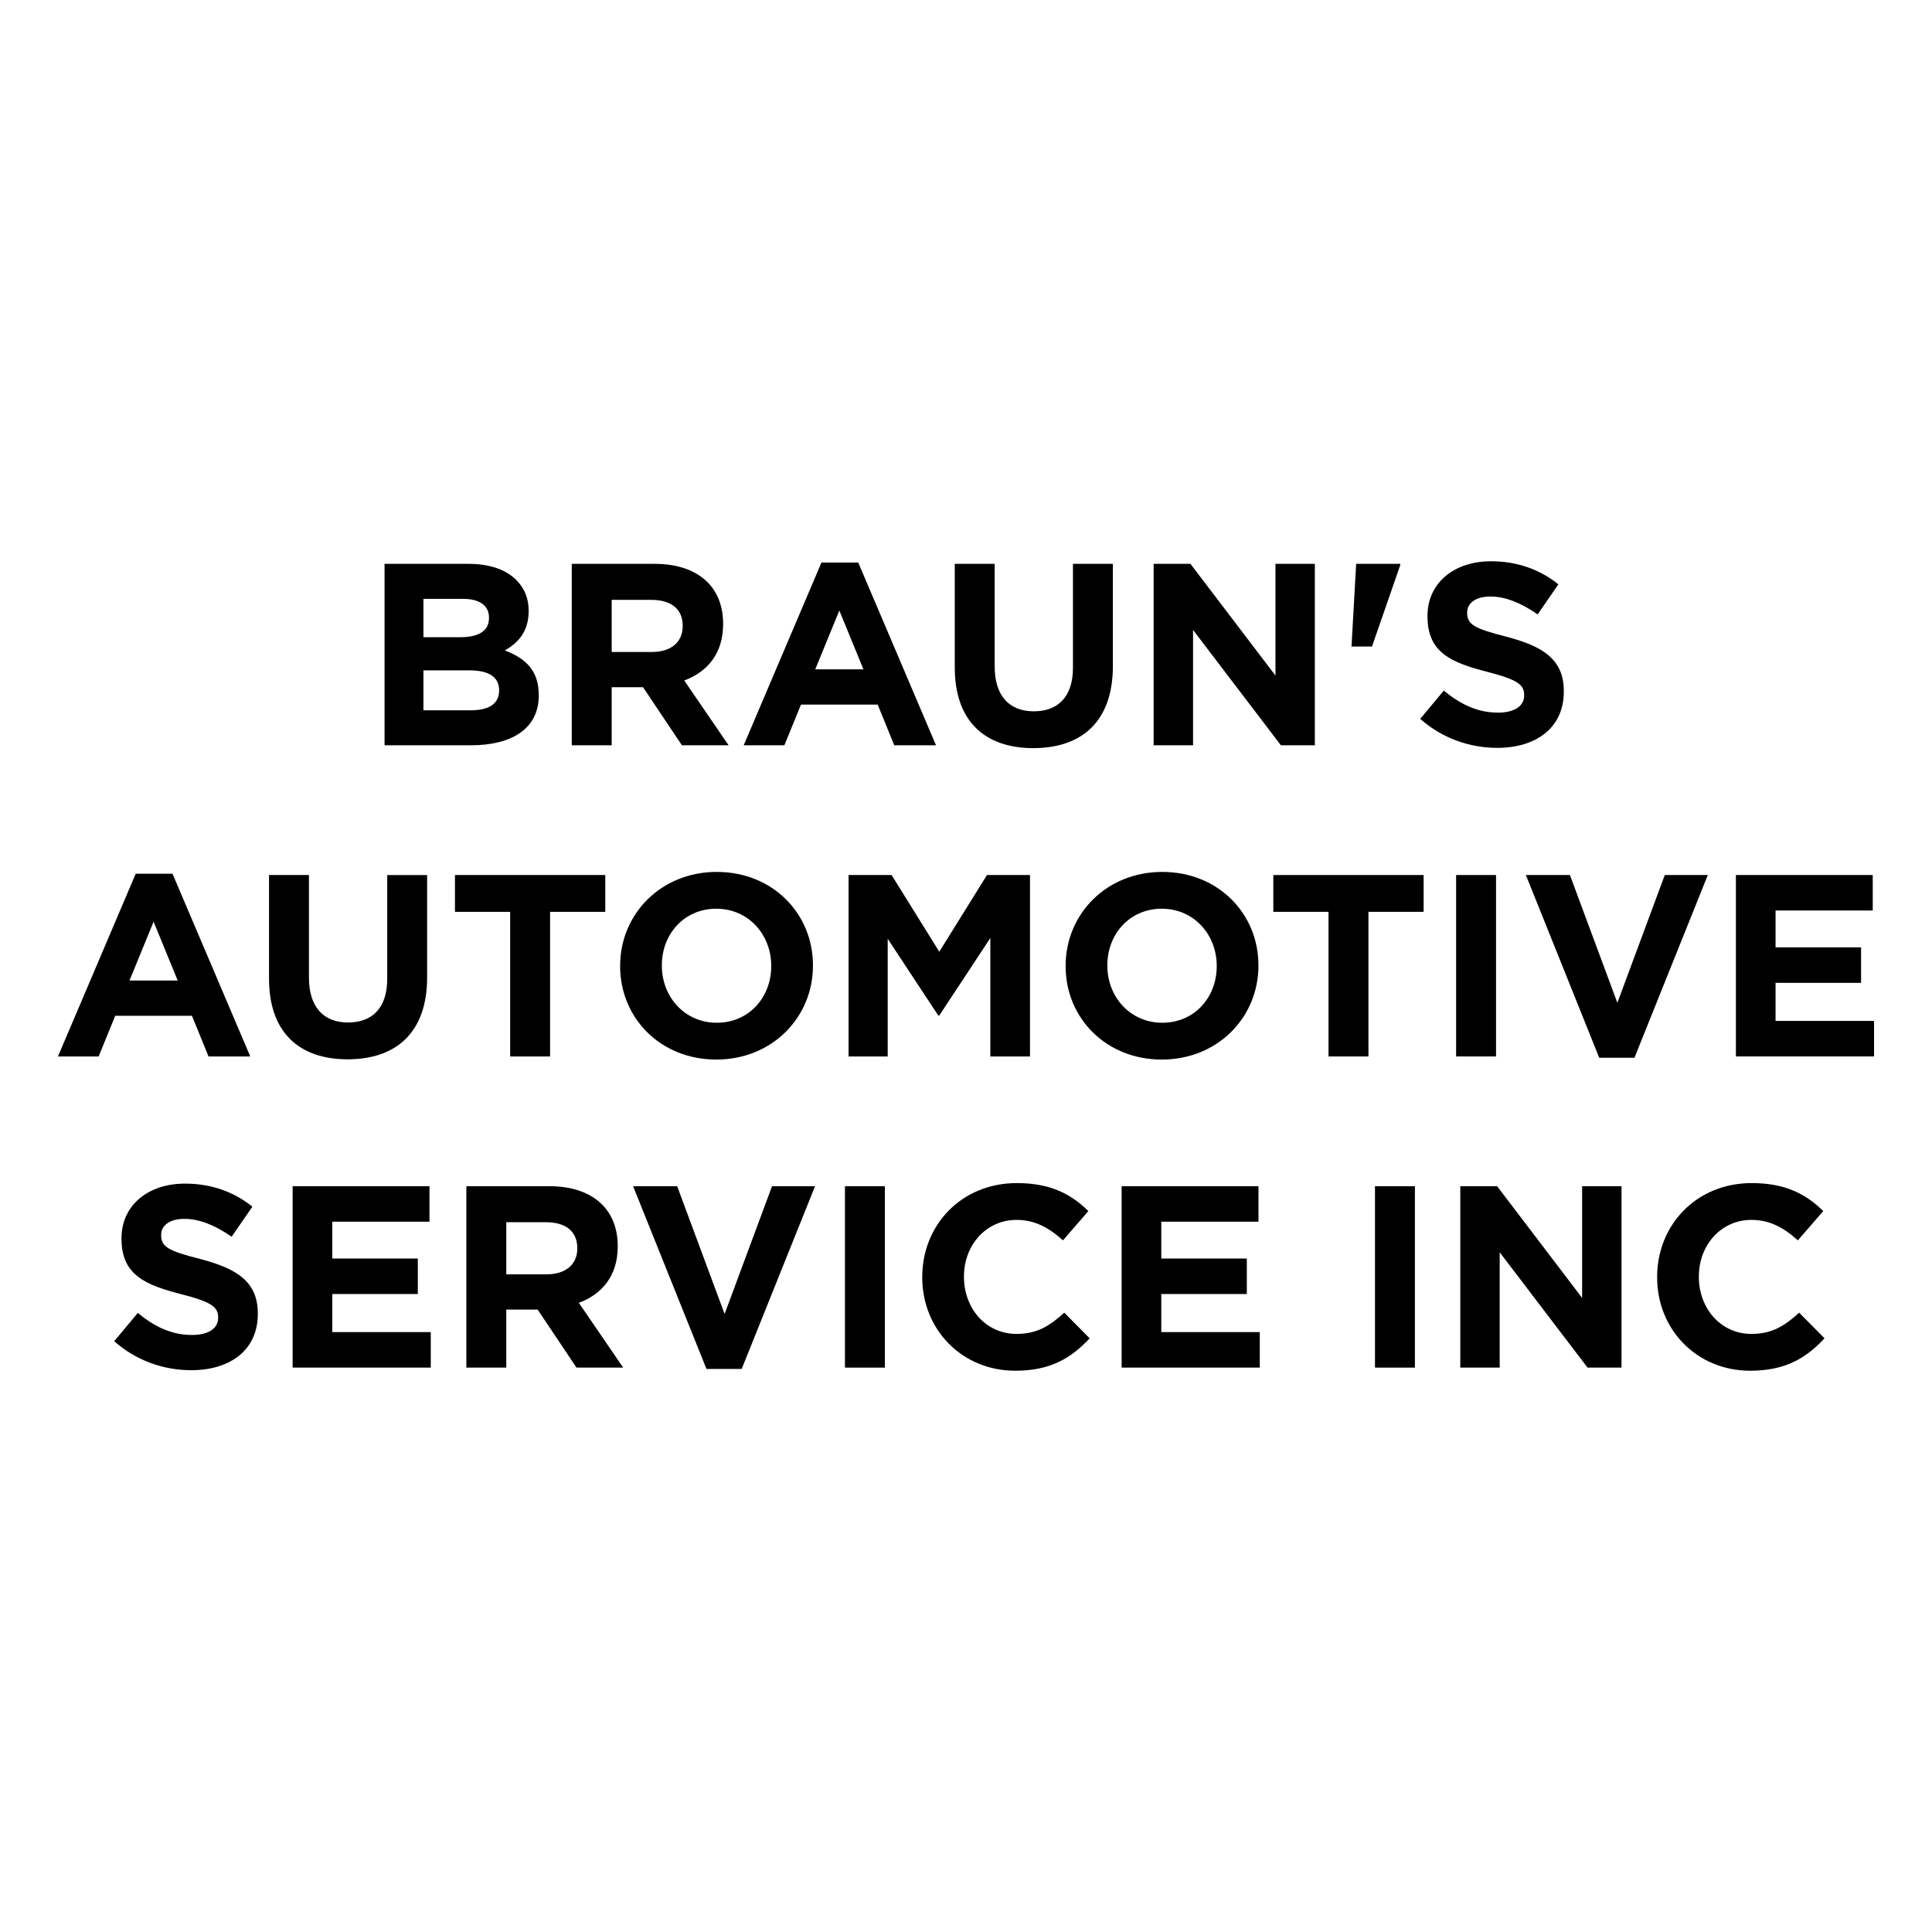 <?xml version="1.0" encoding="utf-8"?>
<!-- Generator: Adobe Illustrator 26.3.1, SVG Export Plug-In . SVG Version: 6.00 Build 0)  -->
<svg version="1.1" id="Layer_1" xmlns="http://www.w3.org/2000/svg" xmlns:xlink="http://www.w3.org/1999/xlink" x="0px" y="0px"
	 viewBox="0 0 250 250" enable-background="new 0 0 250 250" xml:space="preserve">
<rect fill="#FFFFFF" width="250" height="250"/>
<g>
	<path d="M49.761,72.963H60.66c2.683,0,4.795,0.739,6.137,2.079c1.073,1.073,1.61,2.381,1.61,3.991V79.1
		c0,2.65-1.409,4.125-3.086,5.064c2.717,1.04,4.394,2.616,4.394,5.769v0.067c0,4.293-3.488,6.439-8.786,6.439H49.761V72.963z
		 M59.554,82.453c2.28,0,3.722-0.737,3.722-2.481v-0.067c0-1.543-1.207-2.415-3.387-2.415h-5.097v4.963H59.554z M60.929,91.911
		c2.28,0,3.655-0.804,3.655-2.549v-0.067c0-1.576-1.174-2.549-3.823-2.549h-5.969v5.165H60.929z"/>
	<path d="M73.987,72.963h10.731c2.985,0,5.299,0.838,6.842,2.381c1.308,1.308,2.012,3.153,2.012,5.366v0.067
		c0,3.79-2.047,6.171-5.031,7.277l5.736,8.384H88.24l-5.03-7.512h-0.067h-3.991v7.512h-5.165V72.963z M84.384,84.364
		c2.515,0,3.957-1.341,3.957-3.319v-0.067c0-2.213-1.543-3.355-4.058-3.355h-5.131v6.741H84.384z"/>
	<path d="M106.295,72.795h4.762l10.061,23.643h-5.4l-2.146-5.265h-9.926l-2.146,5.265h-5.265L106.295,72.795z M111.728,86.612
		l-3.118-7.613l-3.118,7.613H111.728z"/>
	<path d="M123.547,86.377V72.963h5.165v13.281c0,3.823,1.911,5.801,5.064,5.801c3.151,0,5.064-1.911,5.064-5.633V72.963h5.164
		v13.246c0,7.111-3.991,10.598-10.296,10.598C127.404,96.807,123.547,93.286,123.547,86.377z"/>
	<path d="M149.282,72.963h4.762l11,14.455V72.963h5.097v23.475h-4.394L154.38,81.515v14.923h-5.098V72.963z"/>
	<path d="M175.488,72.963h5.702v0.168l-3.655,10.531h-2.65L175.488,72.963z"/>
	<path d="M183.777,93.018l3.051-3.656c2.114,1.745,4.327,2.851,7.01,2.851c2.112,0,3.387-0.838,3.387-2.213v-0.067
		c0-1.308-0.806-1.978-4.729-2.985c-4.728-1.207-7.78-2.515-7.78-7.178v-0.067c0-4.258,3.42-7.075,8.217-7.075
		c3.42,0,6.338,1.073,8.719,2.985l-2.683,3.89c-2.079-1.442-4.125-2.314-6.103-2.314s-3.019,0.905-3.019,2.045v0.068
		c0,1.541,1.006,2.045,5.064,3.084c4.762,1.241,7.445,2.952,7.445,7.042v0.068c0,4.661-3.555,7.277-8.619,7.277
		C190.183,96.774,186.595,95.533,183.777,93.018z"/>
	<path d="M17.561,113.061h4.762l10.061,23.643h-5.4l-2.146-5.265h-9.926l-2.146,5.265H7.5L17.561,113.061z M22.994,126.878
		l-3.118-7.613l-3.118,7.613H22.994z"/>
	<path d="M34.813,126.643v-13.414h5.165v13.281c0,3.823,1.911,5.801,5.064,5.801c3.153,0,5.064-1.911,5.064-5.633v-13.448h5.164
		v13.246c0,7.111-3.991,10.598-10.295,10.598C38.67,137.073,34.813,133.552,34.813,126.643z"/>
	<path d="M66.015,117.991h-7.143v-4.762h19.45v4.762H71.18v18.713h-5.165V117.991z"/>
	<path d="M80.245,125.033v-0.067c0-6.674,5.265-12.14,12.509-12.14c7.243,0,12.441,5.4,12.441,12.074v0.067
		c0,6.674-5.265,12.14-12.509,12.14C85.442,137.107,80.245,131.707,80.245,125.033z M99.796,125.033v-0.067
		c0-4.024-2.952-7.378-7.111-7.378c-4.157,0-7.042,3.288-7.042,7.311v0.067c0,4.025,2.952,7.378,7.111,7.378
		C96.911,132.345,99.796,129.058,99.796,125.033z"/>
	<path d="M109.805,113.229h5.568l6.17,9.927l6.171-9.927h5.566v23.475h-5.131v-15.326l-6.607,10.027h-0.134l-6.54-9.926v15.225
		h-5.064V113.229z"/>
	<path d="M137.891,125.033v-0.067c0-6.674,5.265-12.14,12.509-12.14c7.243,0,12.441,5.4,12.441,12.074v0.067
		c0,6.674-5.265,12.14-12.509,12.14C143.089,137.107,137.891,131.707,137.891,125.033z M157.443,125.033v-0.067
		c0-4.024-2.952-7.378-7.111-7.378c-4.157,0-7.042,3.288-7.042,7.311v0.067c0,4.025,2.952,7.378,7.111,7.378
		C154.558,132.345,157.443,129.058,157.443,125.033z"/>
	<path d="M171.91,117.991h-7.143v-4.762h19.45v4.762h-7.142v18.713h-5.165V117.991z"/>
	<path d="M188.421,113.229h5.165v23.475h-5.165V113.229z"/>
	<path d="M197.447,113.229h5.702l6.137,16.534l6.137-16.534h5.566l-9.49,23.643h-4.56L197.447,113.229z"/>
	<path d="M224.625,113.229h17.707v4.594h-12.576v4.762h11.067v4.594h-11.067v4.93H242.5v4.594h-17.875V113.229z"/>
	<path d="M14.781,173.549l3.052-3.656c2.114,1.745,4.327,2.851,7.01,2.851c2.112,0,3.387-0.838,3.387-2.213v-0.067
		c0-1.308-0.806-1.978-4.728-2.985c-4.729-1.207-7.781-2.515-7.781-7.178v-0.067c0-4.258,3.42-7.075,8.217-7.075
		c3.42,0,6.338,1.073,8.719,2.985l-2.683,3.89c-2.079-1.442-4.125-2.314-6.103-2.314c-1.98,0-3.019,0.905-3.019,2.045v0.068
		c0,1.541,1.006,2.045,5.064,3.084c4.762,1.241,7.445,2.952,7.445,7.042v0.068c0,4.661-3.555,7.277-8.619,7.277
		C21.187,177.305,17.598,176.064,14.781,173.549z"/>
	<path d="M37.866,153.494h17.707v4.594H42.997v4.762h11.067v4.594H42.997v4.93h12.744v4.594H37.866V153.494z"/>
	<path d="M60.348,153.494h10.731c2.985,0,5.299,0.838,6.842,2.381c1.308,1.308,2.012,3.153,2.012,5.366v0.067
		c0,3.79-2.047,6.171-5.031,7.277l5.736,8.384H74.6l-5.03-7.512h-0.067h-3.991v7.512h-5.165V153.494z M70.745,164.897
		c2.515,0,3.957-1.342,3.957-3.32v-0.067c0-2.213-1.543-3.355-4.058-3.355h-5.131v6.742H70.745z"/>
	<path d="M81.924,153.494h5.702l6.137,16.534l6.137-16.534h5.566l-9.49,23.643h-4.56L81.924,153.494z"/>
	<path d="M109.337,153.494h5.165v23.475h-5.165V153.494z"/>
	<path d="M119.338,165.298v-0.067c0-6.674,5.03-12.139,12.24-12.139c4.426,0,7.076,1.475,9.256,3.621l-3.286,3.79
		c-1.81-1.644-3.655-2.65-6.002-2.65c-3.958,0-6.809,3.286-6.809,7.311v0.067c0,4.025,2.784,7.378,6.809,7.378
		c2.683,0,4.325-1.073,6.17-2.75l3.286,3.319c-2.414,2.583-5.097,4.193-9.624,4.193
		C124.469,177.372,119.338,172.039,119.338,165.298z"/>
	<path d="M145.14,153.494h17.707v4.594h-12.576v4.762h11.067v4.594h-11.067v4.93h12.744v4.594H145.14V153.494z"/>
	<path d="M177.923,153.494h5.165v23.475h-5.165V153.494z"/>
	<path d="M188.963,153.494h4.762l11,14.455v-14.455h5.097v23.475h-4.394l-11.368-14.923v14.923h-5.098V153.494z"/>
	<path d="M214.432,165.298v-0.067c0-6.674,5.03-12.139,12.24-12.139c4.426,0,7.076,1.475,9.256,3.621l-3.286,3.79
		c-1.81-1.644-3.655-2.65-6.002-2.65c-3.958,0-6.809,3.286-6.809,7.311v0.067c0,4.025,2.784,7.378,6.809,7.378
		c2.683,0,4.325-1.073,6.17-2.75l3.286,3.319c-2.414,2.583-5.097,4.193-9.624,4.193
		C219.563,177.372,214.432,172.039,214.432,165.298z"/>
</g>
<g>
</g>
<g>
</g>
<g>
</g>
<g>
</g>
<g>
</g>
<g>
</g>
</svg>
